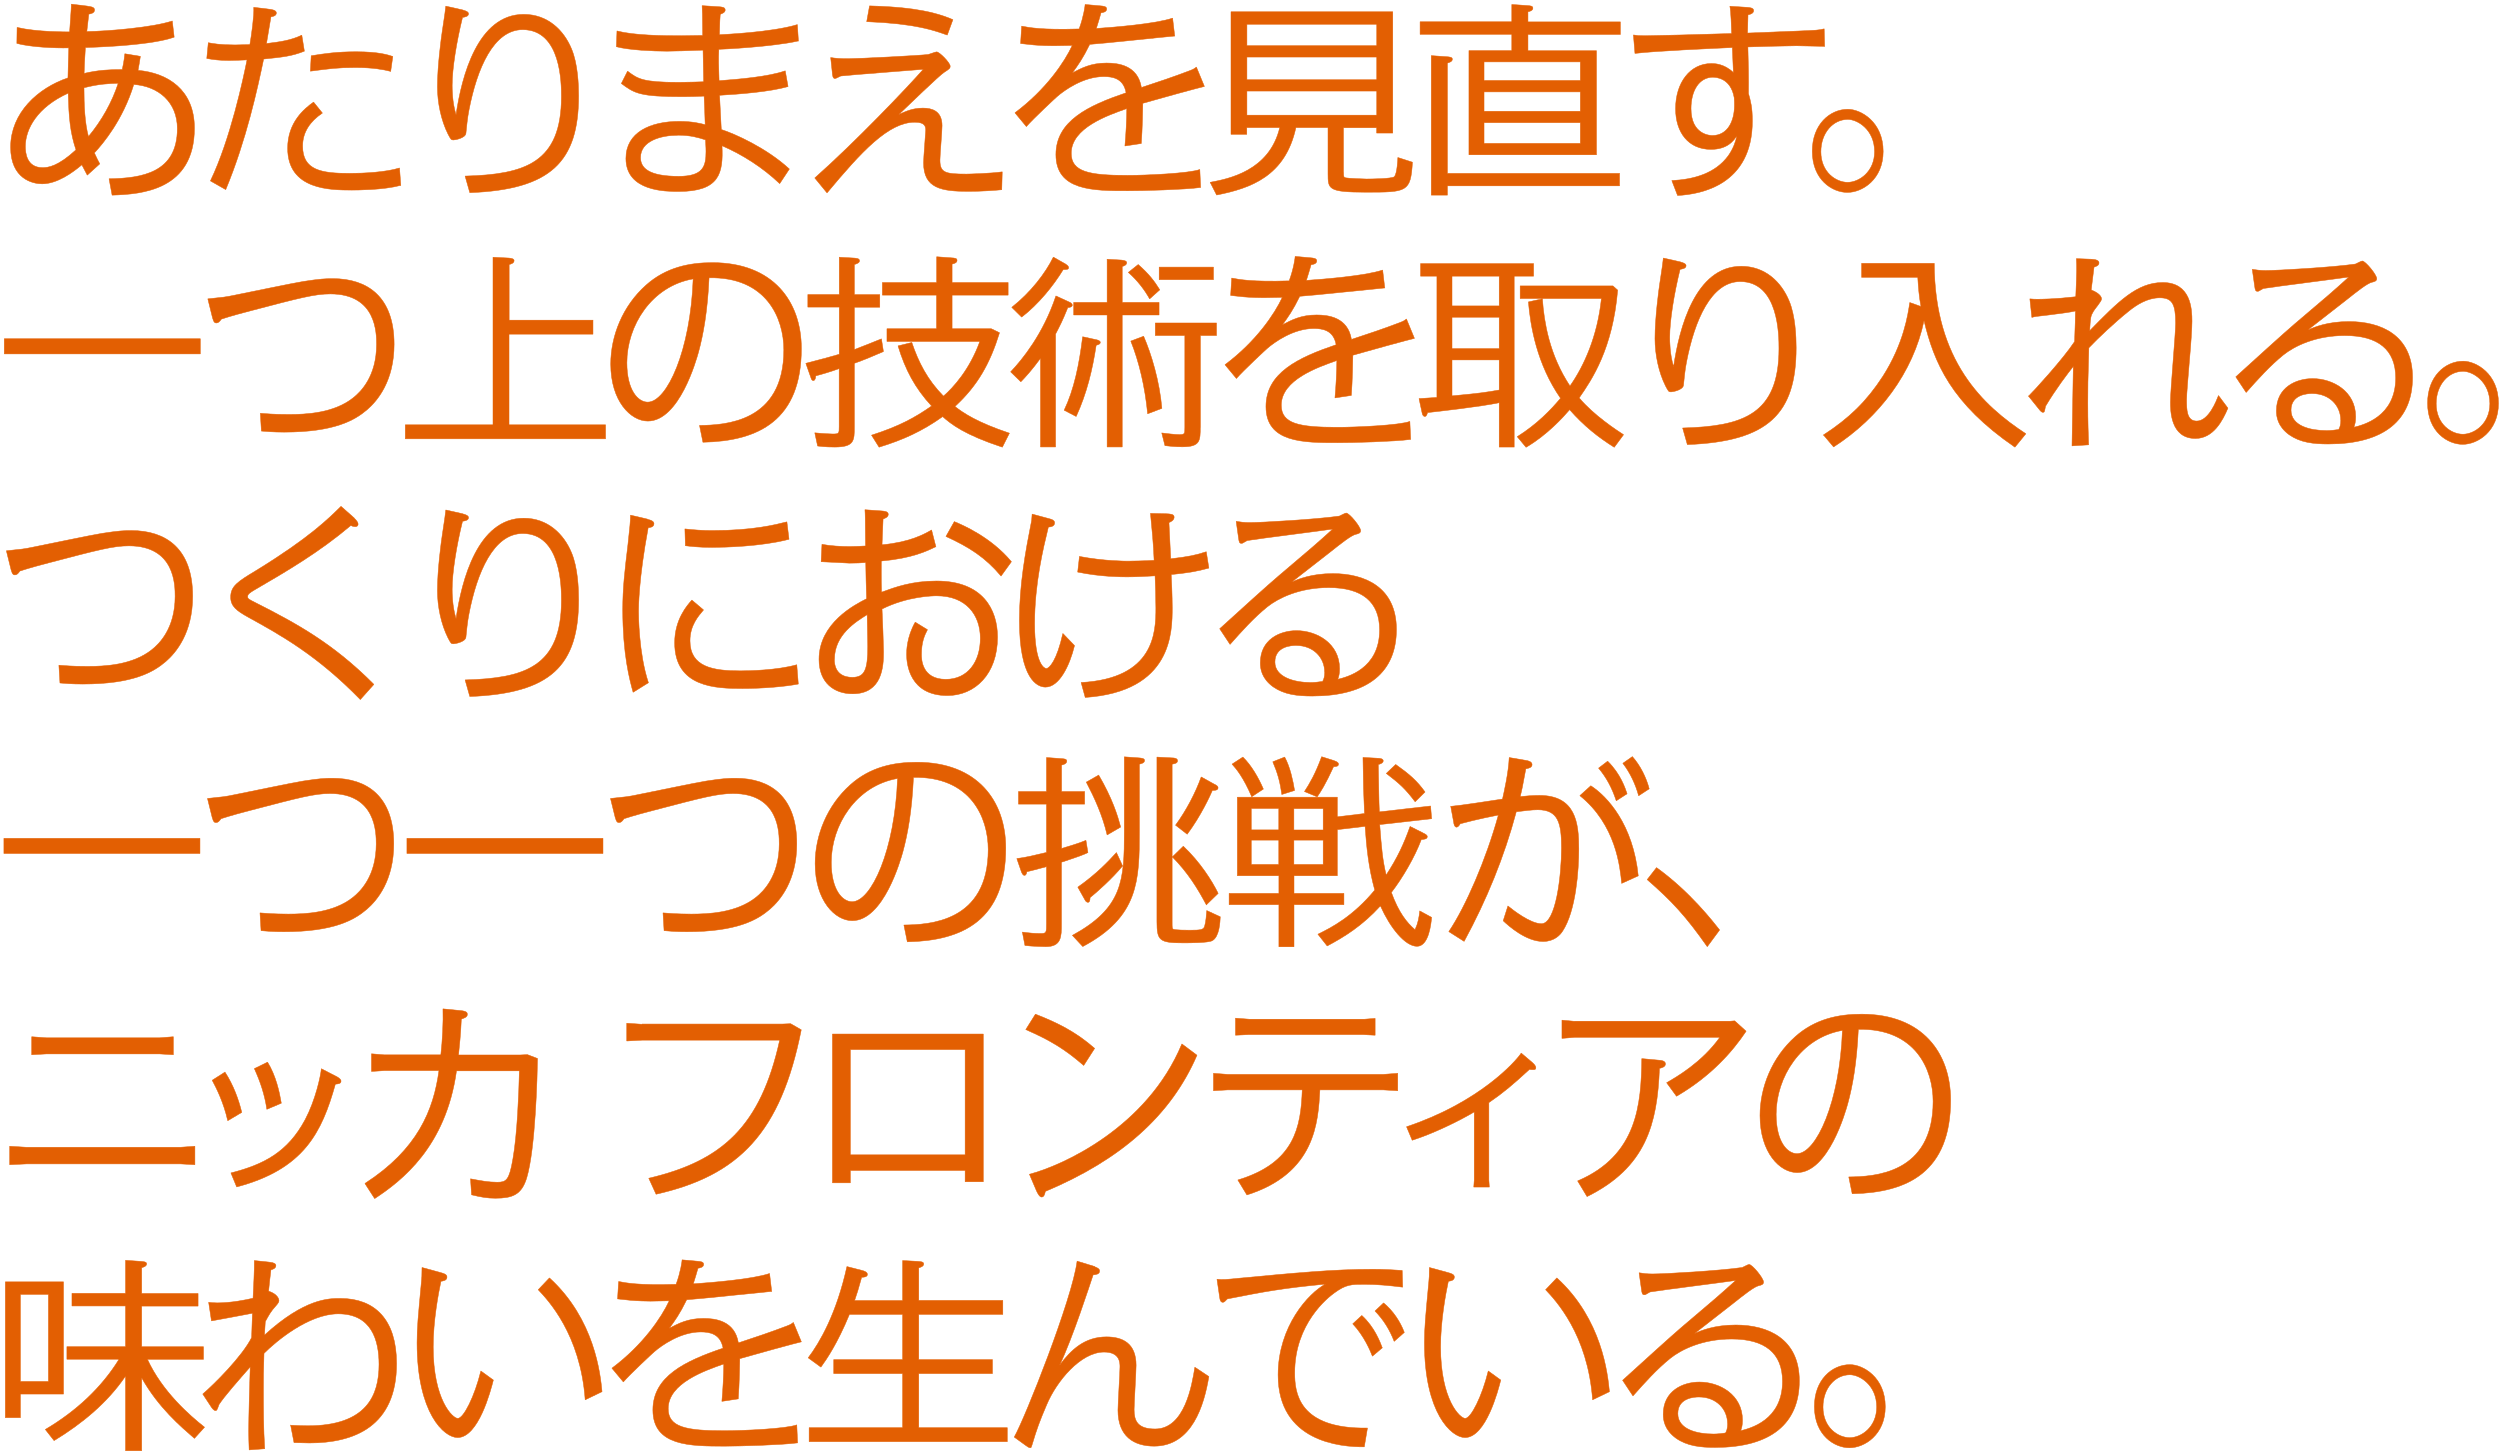 <svg width="318" height="185" viewBox="0 0 318 185" fill="none" xmlns="http://www.w3.org/2000/svg">
<path d="M11.176 0.796C11.431 0.826 12.03 0.87 12.03 1.259C12.03 1.678 11.536 1.753 11.296 1.798C11.221 2.471 11.161 3.055 11.041 4.012C13.587 3.982 19.428 3.503 21.914 2.666L22.154 4.73C21.465 4.969 19.967 5.403 16.313 5.732C14.86 5.867 12.809 5.987 10.862 6.047C10.757 7.932 10.727 8.126 10.697 9.338C12.539 8.904 14.007 8.844 15.549 8.844C15.804 7.707 15.819 7.273 15.879 6.839L17.856 7.169C17.751 7.947 17.661 8.321 17.556 8.949C21.315 9.278 24.73 11.402 24.73 16.294C24.73 24.178 18.05 24.717 14.261 24.821L13.872 22.742C18.035 22.667 22.558 21.994 22.558 16.354C22.558 13.003 20.177 10.968 17.017 10.744C15.624 15.277 13.093 18.284 12 19.451C12.404 20.303 12.404 20.318 12.689 20.842L11.101 22.278C10.772 21.665 10.607 21.351 10.412 20.962C9.259 21.934 7.282 23.385 5.35 23.385C4.197 23.385 1.352 22.787 1.352 18.718C1.352 14.334 4.856 11.193 8.645 9.906C8.675 8.769 8.705 7.154 8.75 6.091C6.968 6.136 3.868 5.987 2.145 5.523L2.175 3.488C4.676 4.087 8.555 4.057 8.855 4.057C8.885 3.488 9.079 1.05 9.079 0.526L11.161 0.781L11.176 0.796ZM3.224 18.613C3.224 19.391 3.358 21.321 5.41 21.321C6.129 21.321 7.357 21.186 9.664 19.062C8.93 16.848 8.765 15.038 8.675 11.851C4.736 13.631 3.224 16.414 3.224 18.628V18.613ZM11.251 17.371C12.943 15.337 14.231 13.048 15.04 10.594C13.887 10.624 12.599 10.669 10.682 11.163C10.682 13.407 10.787 15.696 11.251 17.371Z" fill="#E35F02" stroke="#E35F02" stroke-width="0.06" stroke-linecap="round" stroke-linejoin="round"/>
<path d="M26.497 5.433C27.051 5.537 27.979 5.717 29.896 5.717C30.196 5.717 31.514 5.672 31.783 5.672C31.978 4.565 32.352 1.932 32.277 0.93L34.359 1.184C34.554 1.214 35.153 1.289 35.153 1.648C35.153 2.007 34.719 2.112 34.464 2.141C34.374 2.68 33.97 5.044 33.895 5.537C35.617 5.328 36.965 5.148 38.388 4.475L38.717 6.51C37.07 7.153 36.007 7.258 33.535 7.512C32.772 11.162 31.349 17.79 28.713 24.118L26.766 23.011C29.312 17.73 30.959 9.936 31.424 7.617C31.154 7.647 29.342 7.692 29.147 7.692C27.889 7.692 27.17 7.587 26.302 7.437L26.497 5.433ZM50.968 23.579C48.752 24.177 45.352 24.177 44.753 24.177C42.072 24.177 36.591 24.177 36.591 18.852C36.591 15.561 38.702 13.825 39.886 12.987L41.009 14.379C39.421 15.456 38.493 16.817 38.493 18.582C38.493 21.649 40.844 22.053 44.468 22.053C46.28 22.053 49.126 21.904 50.818 21.365L50.983 23.609L50.968 23.579ZM49.71 9.083C48.782 8.844 47.434 8.589 45.187 8.589C42.941 8.589 41.922 8.739 39.481 9.053L39.586 7.093C41.338 6.809 42.851 6.585 45.307 6.585C48.153 6.585 49.336 6.974 49.965 7.183L49.695 9.083H49.71Z" fill="#E35F02" stroke="#E35F02" stroke-width="0.06" stroke-linecap="round" stroke-linejoin="round"/>
<path d="M58.907 1.289C59.206 1.364 59.595 1.498 59.595 1.753C59.595 2.112 59.101 2.172 58.832 2.216C58.068 5.313 57.514 8.724 57.514 10.863C57.514 11.282 57.514 13.003 58.008 14.603C58.727 9.681 60.779 1.827 66.619 1.827C69.66 1.827 71.711 3.832 72.7 6.226C73.494 8.111 73.599 10.759 73.599 12.195C73.599 20.557 70.094 24.118 59.76 24.507L59.161 22.398C66.784 22.188 71.412 20.722 71.412 12.3C71.412 10.684 71.412 3.772 66.485 3.772C62.785 3.772 60.674 8.709 59.655 13.99C59.461 14.918 59.326 16.354 59.266 16.952C59.206 17.565 57.888 17.805 57.678 17.805C57.379 17.805 57.349 17.73 56.989 17.057C56.106 15.306 55.642 13.033 55.642 11.028C55.642 8.38 56.136 4.745 56.241 4.071C56.6 1.678 56.645 1.394 56.705 0.78L58.892 1.274L58.907 1.289Z" fill="#E35F02" stroke="#E35F02" stroke-width="0.06" stroke-linecap="round" stroke-linejoin="round"/>
<path d="M101.544 5.209C98.249 5.957 91.869 6.271 91.435 6.271C91.375 7.423 91.405 8.455 91.465 10.265C93.876 10.086 97.74 9.771 99.882 9.009L100.241 11.013C97.86 11.686 94.101 11.971 91.525 12.12C91.555 12.808 91.719 15.86 91.749 16.474C93.442 17.012 97.5 18.822 100.406 21.5L99.178 23.355C97.006 21.291 94.415 19.645 91.839 18.538C92.004 22.039 91.54 24.358 86.298 24.358C84.71 24.358 79.618 24.358 79.618 20.154C79.618 16.833 82.719 15.441 86.388 15.441C88.08 15.441 89.054 15.696 89.698 15.86C89.698 15.352 89.593 12.958 89.563 12.225C88.844 12.255 88.005 12.3 86.897 12.3C81.341 12.3 80.712 11.866 79.034 10.624L79.828 9.053C81.116 10.026 81.715 10.475 86.328 10.475C87.451 10.475 89.428 10.4 89.503 10.4C89.503 9.757 89.443 6.944 89.428 6.376C87.256 6.45 85.924 6.51 84.845 6.51C83.093 6.51 80.023 6.376 78.405 5.942L78.48 3.937C80.622 4.506 84.351 4.55 86.672 4.55C87.107 4.55 88.994 4.506 89.383 4.506C89.353 1.693 89.353 1.394 89.308 0.721L91.42 0.855C91.809 0.885 92.244 0.9 92.244 1.274C92.244 1.588 91.839 1.738 91.615 1.813C91.585 2.277 91.54 2.785 91.51 4.416C91.944 4.386 98.144 4.132 101.424 3.129L101.559 5.239L101.544 5.209ZM86.193 17.207C84.081 17.207 81.475 17.925 81.475 20.034C81.475 21.321 82.434 22.428 86.328 22.428C89.443 22.428 89.802 21.171 89.802 19.286C89.802 19.256 89.802 18.613 89.743 17.79C88.859 17.506 87.856 17.192 86.178 17.192L86.193 17.207Z" fill="#E35F02" stroke="#E35F02" stroke-width="0.06" stroke-linecap="round" stroke-linejoin="round"/>
<path d="M127.423 24.133C126.66 24.207 125.012 24.342 123.155 24.342C119.725 24.342 117.479 23.953 117.479 20.707C117.479 20.063 117.749 16.847 117.749 16.608C117.749 16.189 117.749 15.545 116.371 15.545C113.001 15.545 109.571 19.3 105.198 24.536L103.641 22.637C108.793 18.074 115.367 11.177 117.449 8.813C115.772 8.963 108.433 9.502 106.95 9.666C106.816 9.711 106.321 9.995 106.217 9.995C105.917 9.995 105.887 9.532 105.857 9.143L105.662 7.317C106.217 7.422 106.891 7.467 107.879 7.467C109.257 7.467 117.284 7.048 118.078 6.928C118.243 6.899 118.977 6.599 119.141 6.599C119.501 6.599 120.864 7.991 120.864 8.424C120.864 8.679 120.789 8.754 120.07 9.217C119.441 9.636 115.577 13.361 114.319 14.573C115.113 14.214 116.041 13.75 117.389 13.75C118.512 13.75 119.83 14.079 119.83 15.994C119.83 16.682 119.561 19.734 119.561 20.348C119.561 21.963 120.19 22.143 122.93 22.143C123.26 22.143 126.031 22.068 127.483 21.859L127.423 24.117V24.133ZM120.489 4.46C118.812 3.862 116.431 2.994 110.245 2.755L110.605 0.75C114.199 0.855 118.108 1.139 121.208 2.5L120.489 4.46Z" fill="#E35F02" stroke="#E35F02" stroke-width="0.06" stroke-linecap="round" stroke-linejoin="round"/>
<path d="M149.44 4.58C147.717 4.729 140.154 5.552 138.612 5.642C137.728 7.452 137.099 8.32 136.395 9.277C137.578 8.664 138.746 8.02 140.753 8.02C142.236 8.02 144.722 8.305 145.186 11.132C147.238 10.459 149.38 9.741 151.327 8.993C151.821 8.813 151.956 8.709 152.18 8.529L153.199 10.997C152.675 11.102 147.223 12.598 145.366 13.137C145.366 13.556 145.306 16.503 145.171 18.253L143.09 18.567C143.224 17.071 143.314 15.291 143.329 13.81C140.918 14.663 136.26 16.263 136.26 19.495C136.26 21.858 138.507 22.307 143.404 22.307C145.815 22.307 151.327 22.053 152.615 21.559L152.72 23.848C150.548 24.132 145.321 24.267 143.464 24.267C139.046 24.267 134.313 24.267 134.313 19.659C134.313 15.411 138.372 13.451 143.239 11.805C142.91 9.95 141.517 9.741 140.394 9.741C137.818 9.741 135.407 11.461 134.478 12.269C134.313 12.404 131.438 15.082 130.554 16.099L129.102 14.348C133.07 11.386 135.437 7.856 136.395 5.776C134.643 5.821 134.448 5.821 134.014 5.821C133.52 5.821 132.292 5.791 131.498 5.717C130.3 5.582 130.15 5.567 129.82 5.537L129.955 3.323C130.854 3.502 132.501 3.832 137.264 3.682C137.863 2.081 138.028 0.675 138.028 0.57L140.034 0.75C140.304 0.78 140.768 0.795 140.768 1.139C140.768 1.528 140.274 1.603 140.049 1.632C139.855 2.306 139.72 2.784 139.45 3.622C141.592 3.473 146.954 3.054 149.155 2.306L149.425 4.595L149.44 4.58Z" fill="#E35F02" stroke="#E35F02" stroke-width="0.06" stroke-linecap="round" stroke-linejoin="round"/>
<path d="M170.901 21.933C170.901 22.442 170.901 22.547 171.171 22.622C171.5 22.696 173.582 22.771 173.806 22.771C174.406 22.771 177.041 22.741 177.341 22.487C177.73 22.158 177.805 20.123 177.805 20.034L179.662 20.632C179.438 24.447 178.973 24.447 173.747 24.447C168.924 24.447 168.924 24.058 168.924 22.083V16.234H164.836C163.488 22.442 159.055 23.953 154.756 24.806L153.933 23.19C156.254 22.756 161.466 21.754 162.784 16.234H158.59V17.086H156.583V1.498H177.161V16.922H175.109V16.249H170.886V21.933H170.901ZM175.124 3.084H158.605V5.807H175.124V3.084ZM175.124 7.258H158.605V10.145H175.124V7.258ZM175.124 11.581H158.605V14.648H175.124V11.581Z" fill="#E35F02" stroke="#E35F02" stroke-width="0.06" stroke-linecap="round" stroke-linejoin="round"/>
<path d="M192.302 0.57L194.249 0.705C194.654 0.735 194.983 0.75 194.983 1.034C194.983 1.348 194.549 1.468 194.354 1.498V2.784H206.111V4.385H194.354V6.45H203.071V19.689H186.851V6.435H192.302V4.37H180.636V2.769H192.302V0.57ZM206.006 22.038V23.639H184.11V24.82H182.059V7.078L184.005 7.213C184.365 7.242 184.739 7.257 184.739 7.527C184.739 7.841 184.35 7.946 184.11 8.02V22.053H206.006V22.038ZM201.019 7.871H188.768V10.235H201.019V7.871ZM201.019 11.686H188.768V14.154H201.019V11.686ZM201.019 15.605H188.768V18.238H201.019V15.605Z" fill="#E35F02" stroke="#E35F02" stroke-width="0.06" stroke-linecap="round" stroke-linejoin="round"/>
<path d="M232.109 5.896C231.555 5.896 229.009 5.821 228.515 5.821C227.257 5.821 223.752 5.926 222.33 5.971C222.39 7.647 222.434 10.25 222.405 11.895C222.674 12.868 222.899 13.616 222.899 15.396C222.899 23.504 216.384 24.716 213.389 24.866L212.655 22.966C215.455 22.831 218.211 22.068 219.859 19.779C220.458 18.926 220.817 17.954 220.922 17.281C220.517 17.894 219.739 19.001 217.627 19.001C214.781 19.001 213.134 16.862 213.134 13.825C213.134 10.504 214.991 8.08 217.687 8.08C218.016 8.08 219.304 8.08 220.488 9.232C220.458 8.724 220.383 6.51 220.353 6.046C217.447 6.181 210.573 6.48 207.967 6.794L207.772 4.445C208.207 4.52 208.461 4.55 209.255 4.55C210.049 4.55 217.208 4.37 220.263 4.266C220.233 3.488 220.188 1.438 220.038 0.795L222.21 0.93C222.599 0.959 223.064 1.004 223.064 1.348C223.064 1.707 222.599 1.842 222.345 1.887C222.345 2.141 222.285 3.817 222.285 4.206C223.303 4.161 227.736 3.981 228.665 3.951C231.076 3.847 231.346 3.847 232.034 3.667L232.094 5.911L232.109 5.896ZM217.942 9.816C216.054 9.816 215.096 11.626 215.096 13.81C215.096 17.131 217.507 17.236 217.807 17.236C219.754 17.236 220.622 15.411 220.622 13.406C220.622 13.122 220.622 12.808 220.592 12.434C220.158 9.861 218.181 9.831 217.942 9.831V9.816Z" fill="#E35F02" stroke="#E35F02" stroke-width="0.06" stroke-linecap="round" stroke-linejoin="round"/>
<path d="M239.538 19.256C239.538 22.831 236.873 24.477 234.985 24.477C233.098 24.477 230.522 22.906 230.522 19.226C230.522 15.86 232.739 13.9 235.045 13.9C236.693 13.9 239.538 15.501 239.538 19.256ZM231.616 19.301C231.616 21.934 233.563 23.191 235.015 23.191C236.468 23.191 238.445 21.859 238.445 19.301C238.445 16.444 236.229 15.187 235.045 15.187C233.158 15.187 231.616 16.907 231.616 19.301Z" fill="#E35F02" stroke="#E35F02" stroke-width="0.06" stroke-linecap="round" stroke-linejoin="round"/>
<path d="M25.479 43.087V45.017H0.543V43.087H25.479Z" fill="#E35F02" stroke="#E35F02" stroke-width="0.06" stroke-linecap="round" stroke-linejoin="round"/>
<path d="M33.131 52.572C33.76 52.617 34.748 52.721 36.725 52.721C38.912 52.721 42.446 52.572 44.918 50.612C45.876 49.864 47.898 47.889 47.898 43.82C47.898 42.399 47.898 37.387 42.027 37.387C40.035 37.387 38.163 37.881 31.783 39.556C31.184 39.706 29.342 40.2 28.159 40.589C27.934 40.903 27.769 41.082 27.53 41.082C27.365 41.082 27.2 41.052 27.036 40.439L26.436 38.016C28.458 37.806 28.608 37.806 29.971 37.522C31.648 37.193 37.339 35.996 38.597 35.801C40.709 35.472 41.443 35.442 42.327 35.442C46.76 35.442 50.129 37.761 50.129 43.79C50.129 48.458 48.018 50.971 46.7 52.108C45.112 53.469 42.506 54.965 36.156 54.965C34.733 54.965 33.91 54.89 33.251 54.831L33.116 52.587L33.131 52.572Z" fill="#E35F02" stroke="#E35F02" stroke-width="0.06" stroke-linecap="round" stroke-linejoin="round"/>
<path d="M75.425 40.723V42.504H64.747V54.038H77.028V55.818H51.553V54.038H62.71V32.72L64.732 32.824C65.091 32.854 65.391 32.929 65.391 33.154C65.391 33.483 64.987 33.587 64.762 33.647V40.723H75.44H75.425Z" fill="#E35F02" stroke="#E35F02" stroke-width="0.06" stroke-linecap="round" stroke-linejoin="round"/>
<path d="M88.994 54.113C92.139 54.068 99.702 53.784 99.702 44.508C99.702 40.469 97.486 35.188 90.192 35.338C89.997 39.632 89.458 42.549 88.844 44.808C88.575 45.765 86.403 53.559 82.404 53.559C80.233 53.559 77.686 51.031 77.686 46.304C77.686 42.743 79.199 38.913 82.18 36.266C84.695 34.022 87.661 33.408 90.611 33.408C98.369 33.408 101.934 38.375 101.934 44.329C101.934 53.44 96.512 56.117 89.413 56.252L88.979 54.113H88.994ZM79.738 46.124C79.738 49.7 81.191 51.151 82.389 51.151C84.83 51.151 87.841 44.613 88.17 35.473C82.853 36.4 79.738 41.442 79.738 46.139V46.124Z" fill="#E35F02" stroke="#E35F02" stroke-width="0.06" stroke-linecap="round" stroke-linejoin="round"/>
<path d="M106.756 32.72L108.643 32.825C108.913 32.855 109.302 32.855 109.332 33.154C109.332 33.438 109.003 33.543 108.673 33.648V37.477H111.908V39.078H108.673V44.464C109.797 44.03 110.98 43.581 112.118 43.102L112.372 44.718C111.144 45.257 109.901 45.78 108.673 46.214V54.292C108.673 56.043 108.673 56.865 106.172 56.865C105.918 56.865 104.914 56.865 104.001 56.731L103.641 55.055C104.63 55.16 105.858 55.205 105.918 55.205C106.741 55.205 106.741 55.13 106.741 54.277V46.887C105.363 47.381 104.6 47.575 103.761 47.815C103.761 48.144 103.626 48.413 103.461 48.413C103.297 48.413 103.207 48.263 103.132 47.994L102.503 46.214C104.719 45.645 105.843 45.331 106.756 45.062V39.063H102.758V37.462H106.756V32.705V32.72ZM119.142 37.537H112.238V35.936H119.142V32.66L120.999 32.795C121.463 32.825 121.733 32.84 121.733 33.124C121.733 33.438 121.328 33.543 121.104 33.588V35.936H128.233V37.537H121.104V41.816H126.091L127.139 42.324C125.926 46.244 124.339 49.071 121.463 51.704C122.527 52.527 124.234 53.709 128.397 55.1L127.499 56.88C122.646 55.28 120.984 53.948 119.906 52.991C117.3 54.846 114.859 55.953 111.818 56.88L110.86 55.355C114.319 54.247 116.371 53.14 118.498 51.644C116.386 49.355 115.158 47.037 114.23 44L115.982 43.566C116.835 46.094 117.974 48.323 120.01 50.388C121.239 49.311 123.32 47.067 124.638 43.431H112.822V41.816H119.127V37.537H119.142Z" fill="#E35F02" stroke="#E35F02" stroke-width="0.06" stroke-linecap="round" stroke-linejoin="round"/>
<path d="M128.562 47.291C130.014 45.765 132.695 42.504 134.313 37.642L136.005 38.42C136.2 38.495 136.394 38.629 136.394 38.809C136.394 39.063 136.005 39.123 135.825 39.123C135.106 40.903 134.837 41.382 134.268 42.489V56.85H132.351V45.571C131.197 47.142 130.434 47.964 129.85 48.563L128.562 47.306V47.291ZM135.571 33.618C135.705 33.692 135.93 33.857 135.93 34.036C135.93 34.291 135.66 34.291 135.241 34.291C133.983 36.355 132.066 38.719 129.954 40.335L128.696 39.093C131.108 37.193 132.995 34.74 133.983 32.705L135.571 33.603V33.618ZM139.494 43.222C139.599 43.252 139.959 43.327 139.959 43.551C139.959 43.805 139.569 43.88 139.434 43.91C138.97 46.977 138.251 50.014 136.888 52.976L135.361 52.183C136.619 49.55 137.278 46.408 137.712 42.833L139.494 43.222ZM140.812 32.974L142.624 33.079C142.954 33.109 143.313 33.184 143.313 33.408C143.313 33.737 142.909 33.842 142.744 33.902V38.465H147.432V40.065H142.744V56.85H140.827V40.065H136.574V38.465H140.827V32.974H140.812ZM146.234 38.016C145.635 36.939 144.721 35.697 143.523 34.65L144.781 33.648C146.159 34.859 146.833 35.757 147.522 36.864L146.234 38.016ZM145.47 42.773C146.458 45.062 147.492 48.488 147.791 51.944L145.979 52.632C145.65 49.206 144.886 45.99 143.838 43.386L145.455 42.773H145.47ZM152.674 54.337C152.674 56.058 152.674 56.836 150.397 56.836C149.544 56.836 148.75 56.761 148.181 56.686L147.776 55.07C148.405 55.145 149.394 55.28 150.023 55.28C150.712 55.28 150.712 55.175 150.712 54.352V42.683H146.953V41.083H154.74V42.683H152.689V54.352L152.674 54.337ZM154.351 33.977V35.577H147.447V33.977H154.351Z" fill="#E35F02" stroke="#E35F02" stroke-width="0.06" stroke-linecap="round" stroke-linejoin="round"/>
<path d="M176.157 36.624C174.435 36.774 166.872 37.597 165.329 37.687C164.446 39.497 163.817 40.364 163.113 41.322C164.296 40.709 165.464 40.065 167.471 40.065C168.954 40.065 171.44 40.35 171.904 43.177C173.956 42.504 176.098 41.786 178.045 41.038C178.539 40.858 178.674 40.754 178.898 40.574L179.917 43.042C179.392 43.147 173.941 44.643 172.084 45.182C172.084 45.6 172.024 48.548 171.889 50.298L169.807 50.612C169.942 49.116 170.032 47.336 170.047 45.855C167.636 46.708 162.978 48.308 162.978 51.54C162.978 53.903 165.225 54.352 170.122 54.352C172.533 54.352 178.045 54.098 179.332 53.604L179.437 55.893C177.266 56.177 172.039 56.312 170.182 56.312C165.764 56.312 161.031 56.312 161.031 51.704C161.031 47.456 165.09 45.496 169.957 43.85C169.628 41.995 168.235 41.786 167.112 41.786C164.536 41.786 162.124 43.506 161.196 44.314C161.031 44.449 158.156 47.126 157.272 48.144L155.819 46.393C159.788 43.431 162.154 39.901 163.113 37.821C161.361 37.866 161.166 37.866 160.732 37.866C160.237 37.866 159.009 37.836 158.216 37.761C157.017 37.627 156.868 37.612 156.538 37.582L156.673 35.368C157.572 35.547 159.219 35.877 163.982 35.727C164.581 34.126 164.745 32.72 164.745 32.615L166.752 32.795C167.022 32.825 167.486 32.84 167.486 33.184C167.486 33.573 166.992 33.648 166.767 33.677C166.572 34.351 166.438 34.829 166.168 35.667C168.31 35.517 173.671 35.099 175.873 34.351L176.142 36.639L176.157 36.624Z" fill="#E35F02" stroke="#E35F02" stroke-width="0.06" stroke-linecap="round" stroke-linejoin="round"/>
<path d="M192.617 56.865H190.7V51.225C188.289 51.734 182.942 52.332 181.579 52.482C181.549 52.631 181.444 52.975 181.25 52.975C181.01 52.975 180.92 52.691 180.89 52.512L180.501 50.701C181.954 50.627 182.343 50.567 182.777 50.552V35.128H180.696V33.527H195.073V35.128H192.602V56.865H192.617ZM184.694 35.128V38.913H190.7V35.128H184.694ZM184.694 40.349V44.343H190.7V40.349H184.694ZM184.694 45.78V50.357C188.229 50.028 189.112 49.894 190.7 49.609V45.78H184.694ZM196.196 38.03C196.391 40.962 197.095 45.181 199.701 49.101C201.483 46.572 203.205 42.773 203.7 37.971H193.366V36.37H205.167L205.766 36.908C205.137 44.328 202.531 48.233 200.869 50.612C202.726 52.826 205.617 54.711 206.515 55.294L205.332 56.895C203.28 55.608 201.468 54.172 199.656 52.108C198.892 53.005 196.81 55.324 194.115 56.895L192.991 55.548C195.537 53.948 197.32 52.078 198.503 50.657C195.492 46.333 194.669 41.471 194.414 38.404L196.166 38.015L196.196 38.03Z" fill="#E35F02" stroke="#E35F02" stroke-width="0.06" stroke-linecap="round" stroke-linejoin="round"/>
<path d="M213.779 33.333C214.078 33.408 214.467 33.542 214.467 33.797C214.467 34.156 213.973 34.215 213.704 34.26C212.94 37.357 212.386 40.768 212.386 42.907C212.386 43.326 212.386 45.047 212.88 46.647C213.599 41.725 215.651 33.871 221.491 33.871C224.532 33.871 226.583 35.876 227.572 38.27C228.366 40.155 228.471 42.803 228.471 44.239C228.471 52.601 224.966 56.162 214.632 56.551L214.033 54.441C221.656 54.232 226.284 52.766 226.284 44.343C226.284 42.728 226.284 35.816 221.357 35.816C217.657 35.816 215.546 40.753 214.527 46.034C214.333 46.961 214.198 48.398 214.138 48.996C214.078 49.609 212.76 49.849 212.55 49.849C212.251 49.849 212.221 49.774 211.862 49.101C210.978 47.35 210.514 45.077 210.514 43.072C210.514 40.424 211.008 36.789 211.113 36.115C211.472 33.722 211.517 33.438 211.577 32.824L213.764 33.318L213.779 33.333Z" fill="#E35F02" stroke="#E35F02" stroke-width="0.06" stroke-linecap="round" stroke-linejoin="round"/>
<path d="M231.9 55.355C235.21 53.215 237.457 51.031 239.523 47.83C242.159 43.686 242.698 40.006 242.923 38.48L244.346 38.988C244.106 37.702 244.016 36.565 243.942 35.278H236.798V33.498H246.038C246.068 45.93 252.283 51.63 257.69 55.175L256.297 56.88C248.165 51.3 246.023 46.124 244.735 40.784C243.342 47.381 239.059 53.096 233.233 56.851L231.945 55.325L231.9 55.355Z" fill="#E35F02" stroke="#E35F02" stroke-width="0.06" stroke-linecap="round" stroke-linejoin="round"/>
<path d="M258.019 50.403C258.648 49.804 262.452 45.645 263.89 43.446C263.98 40.978 263.98 40.694 263.995 39.557C263.425 39.691 262.677 39.811 260.595 40.065C258.947 40.245 258.753 40.275 258.453 40.379L258.199 38.016C258.633 38.061 258.858 38.061 259.157 38.061C259.487 38.061 261.329 38.061 264.039 37.746C264.174 34.38 264.174 33.992 264.114 32.899L266.061 32.974C266.66 33.004 266.99 33.154 266.99 33.438C266.99 33.797 266.585 33.902 266.361 33.977C266.166 35.517 266.121 35.966 266.001 36.879C267.289 37.387 267.319 37.941 267.319 38.031C267.319 38.315 266.421 39.347 266.301 39.572C265.912 40.215 265.911 40.349 265.807 42.07C269.446 38.36 271.827 35.936 275.092 35.936C278.686 35.936 278.821 39.302 278.821 40.858C278.821 41.636 278.686 43.775 278.492 45.9C278.327 48.009 278.132 50.118 278.132 50.837C278.132 52.078 278.132 53.559 279.42 53.559C280.933 53.559 281.906 51.031 282.191 50.313L283.389 51.914C282.73 53.484 281.547 55.773 279.256 55.773C276.081 55.773 276.081 52.213 276.081 51.136C276.081 50.343 276.245 48.174 276.41 46.064C276.575 43.925 276.74 41.816 276.74 41.097C276.74 38.629 276.275 37.881 274.718 37.881C273.16 37.881 271.752 38.779 270.749 39.602C268.967 41.023 266.855 43.027 265.702 44.239C265.567 48.922 265.567 48.981 265.567 51.196C265.567 53.769 265.627 55.265 265.672 56.581L263.56 56.716C263.59 54.816 263.695 48.039 263.725 46.603C263.066 47.426 261.508 49.46 260.19 51.674C260.056 52.362 260.056 52.452 259.861 52.452C259.726 52.452 259.591 52.347 259.292 51.959L258.004 50.358L258.019 50.403Z" fill="#E35F02" stroke="#E35F02" stroke-width="0.06" stroke-linecap="round" stroke-linejoin="round"/>
<path d="M284.393 47.934C286.909 45.645 290.608 42.294 291.851 41.232C296.269 37.492 296.733 37.088 298.785 35.233C297.093 35.487 289.41 36.445 287.882 36.699C287.328 37.013 287.283 37.058 287.193 37.058C286.894 37.058 286.864 36.908 286.789 36.37L286.489 34.26C286.954 34.335 287.508 34.41 288.182 34.41C289.799 34.41 296.838 33.991 299.609 33.587C299.744 33.542 300.343 33.198 300.477 33.198C300.882 33.198 302.319 34.949 302.319 35.442C302.319 35.756 302.02 35.831 301.69 35.906C301.121 36.041 299.848 37.043 298.456 38.15C298.426 38.18 293.708 41.86 293.543 41.98C294.367 41.621 296.044 40.903 298.785 40.903C302.844 40.903 306.872 42.623 306.872 48.009C306.872 53.394 303.308 56.476 296.164 56.476C294.277 56.476 292.6 56.297 291.177 55.294C289.724 54.232 289.559 53.005 289.559 52.257C289.559 49.265 292.076 48.158 294.157 48.158C296.733 48.158 299.639 49.774 299.639 53.005C299.639 53.693 299.534 53.978 299.414 54.352C300.537 54.067 304.731 53.065 304.731 48.069C304.731 44.463 302.484 42.683 298.261 42.683C294.532 42.683 291.851 44.029 290.458 45.136C288.736 46.528 287.193 48.248 285.711 49.923L284.393 47.934ZM297.737 53.424C297.737 51.644 296.359 50.058 294.097 50.058C293.528 50.058 291.417 50.163 291.417 52.167C291.417 54.172 293.828 54.771 295.969 54.771C296.494 54.771 297.063 54.696 297.482 54.636C297.617 54.382 297.752 54.097 297.752 53.424H297.737Z" fill="#E35F02" stroke="#E35F02" stroke-width="0.06" stroke-linecap="round" stroke-linejoin="round"/>
<path d="M317.805 51.3C317.805 54.876 315.139 56.521 313.252 56.521C311.365 56.521 308.789 54.95 308.789 51.27C308.789 47.904 311.006 45.944 313.312 45.944C314.959 45.944 317.805 47.545 317.805 51.3ZM309.882 51.345C309.882 53.978 311.829 55.234 313.282 55.234C314.735 55.234 316.712 53.903 316.712 51.345C316.712 48.487 314.495 47.231 313.312 47.231C311.425 47.231 309.882 48.951 309.882 51.345Z" fill="#E35F02" stroke="#E35F02" stroke-width="0.06" stroke-linecap="round" stroke-linejoin="round"/>
<path d="M7.507 84.617C8.136 84.661 9.124 84.766 11.101 84.766C13.288 84.766 16.822 84.617 19.294 82.657C20.252 81.909 22.274 79.934 22.274 75.865C22.274 74.444 22.274 69.432 16.403 69.432C14.411 69.432 12.539 69.926 6.159 71.601C5.56 71.751 3.718 72.245 2.535 72.633C2.31 72.948 2.145 73.127 1.906 73.127C1.741 73.127 1.576 73.097 1.412 72.484L0.812 70.06C2.834 69.851 2.984 69.851 4.347 69.567C6.024 69.238 11.715 68.041 12.973 67.846C15.085 67.517 15.819 67.487 16.703 67.487C21.136 67.487 24.505 69.806 24.505 75.835C24.505 80.502 22.394 83.016 21.076 84.153C19.488 85.514 16.882 87.01 10.532 87.01C9.11 87.01 8.286 86.935 7.627 86.876L7.492 84.632L7.507 84.617Z" fill="#E35F02" stroke="#E35F02" stroke-width="0.06" stroke-linecap="round" stroke-linejoin="round"/>
<path d="M45.053 65.916C45.053 65.916 45.547 66.335 45.547 66.664C45.547 66.919 45.353 66.993 45.188 66.993C44.993 66.993 44.828 66.948 44.619 66.844C40.59 70.24 36.591 72.588 32.263 75.102C31.859 75.356 31.499 75.565 31.499 75.88C31.499 76.164 31.604 76.209 32.518 76.672C37.745 79.32 42.387 81.849 47.554 87.055L45.832 88.985C40.35 83.345 35.633 80.742 31.559 78.498C30.166 77.72 29.343 77.151 29.343 75.969C29.343 74.548 30.241 73.98 32.578 72.573C39.377 68.4 41.833 65.931 43.376 64.405L45.068 65.901L45.053 65.916Z" fill="#E35F02" stroke="#E35F02" stroke-width="0.06" stroke-linecap="round" stroke-linejoin="round"/>
<path d="M58.907 65.378C59.206 65.453 59.595 65.587 59.595 65.841C59.595 66.201 59.101 66.26 58.832 66.305C58.068 69.402 57.514 72.813 57.514 74.952C57.514 75.371 57.514 77.091 58.008 78.692C58.727 73.77 60.779 65.916 66.619 65.916C69.66 65.916 71.711 67.921 72.7 70.315C73.494 72.2 73.599 74.847 73.599 76.284C73.599 84.646 70.094 88.207 59.76 88.596L59.161 86.486C66.784 86.277 71.412 84.811 71.412 76.388C71.412 74.773 71.412 67.861 66.485 67.861C62.785 67.861 60.674 72.798 59.655 78.079C59.461 79.006 59.326 80.442 59.266 81.041C59.206 81.654 57.888 81.894 57.678 81.894C57.379 81.894 57.349 81.819 56.989 81.146C56.106 79.395 55.642 77.121 55.642 75.117C55.642 72.469 56.136 68.834 56.241 68.16C56.6 65.767 56.645 65.483 56.705 64.869L58.892 65.363L58.907 65.378Z" fill="#E35F02" stroke="#E35F02" stroke-width="0.06" stroke-linecap="round" stroke-linejoin="round"/>
<path d="M82.359 66.051C83.018 66.201 83.183 66.41 83.183 66.619C83.183 67.053 82.659 67.113 82.449 67.128C81.221 73.695 81.221 77.331 81.221 77.735C81.221 78.124 81.221 83.061 82.479 86.845L80.532 88.057C80.097 86.486 79.214 83.27 79.214 77.525C79.214 74.847 79.454 72.738 79.873 69.282C80.142 66.814 80.172 66.53 80.202 65.527L82.374 66.036L82.359 66.051ZM101.544 87.01C99.852 87.339 97.051 87.578 94.445 87.578C91.045 87.578 85.819 87.444 85.819 81.759C85.819 78.767 87.436 76.972 88.005 76.329L89.488 77.585C88.829 78.363 87.766 79.545 87.766 81.505C87.766 84.856 90.701 85.334 94.175 85.334C95.269 85.334 98.863 85.26 101.349 84.556L101.544 87.01ZM100.361 68.594C96.856 69.522 92.079 69.626 90.581 69.626C88.739 69.626 87.87 69.492 87.181 69.417L87.121 67.278C88.275 67.412 89.428 67.487 90.581 67.487C95.793 67.487 98.668 66.739 100.091 66.38L100.361 68.594Z" fill="#E35F02" stroke="#E35F02" stroke-width="0.06" stroke-linecap="round" stroke-linejoin="round"/>
<path d="M119.006 69.551C117.913 70.09 116.026 71.017 112.102 71.361C112.102 71.616 112.072 73.65 112.132 75.326C113.884 74.683 115.996 73.905 119.126 73.905C125.012 73.905 126.884 77.54 126.884 81.041C126.884 85.783 123.979 88.476 120.504 88.476C115.712 88.476 115.322 84.481 115.322 83.255C115.322 82.821 115.322 81.07 116.416 79.141L117.973 80.098C117.614 80.786 117.209 81.639 117.209 83.24C117.209 83.778 117.209 86.411 120.309 86.411C123.11 86.411 124.698 84.167 124.698 81.19C124.698 78.213 122.885 75.79 119.156 75.79C118.662 75.79 115.457 75.835 112.192 77.465C112.252 78.467 112.387 82.312 112.387 82.925C112.387 84.781 112.222 88.251 108.448 88.251C106.142 88.251 104.18 86.89 104.18 83.868C104.18 79.26 108.733 76.912 110.23 76.164C110.2 75.445 110.125 72.229 110.125 71.556C109.526 71.601 108.912 71.631 108.044 71.631C107.939 71.631 104.779 71.451 104.449 71.451L104.554 69.237C105.602 69.447 107.025 69.521 108.089 69.521C108.523 69.521 109.676 69.477 110.095 69.447C110.065 65.841 110.065 65.422 110.021 64.839L112.132 64.989C112.432 65.018 112.986 65.033 112.986 65.422C112.986 65.811 112.522 65.931 112.327 66.021C112.267 67.173 112.192 69.013 112.192 69.297C115.816 68.968 117.644 67.906 118.497 67.412L119.051 69.581L119.006 69.551ZM106.127 83.838C106.127 85.693 107.34 86.157 108.403 86.157C109.991 86.157 110.38 85.199 110.38 82.222C110.38 81.579 110.305 78.767 110.305 78.183C108.852 79.081 106.142 80.756 106.142 83.853L106.127 83.838ZM127.333 73.276C125.356 70.913 123.305 69.596 120.324 68.235L121.388 66.35C122.451 66.784 126.075 68.34 128.651 71.451L127.333 73.276Z" fill="#E35F02" stroke="#E35F02" stroke-width="0.06" stroke-linecap="round" stroke-linejoin="round"/>
<path d="M133.489 65.991C133.714 66.036 134.148 66.17 134.148 66.499C134.148 66.963 133.624 67.038 133.354 67.038C132.695 69.716 131.602 74.249 131.602 79.32C131.602 84.646 132.92 85.035 133.085 85.035C133.474 85.035 134.432 84.033 135.196 80.577L136.679 82.118C136.05 84.691 134.732 87.399 132.98 87.399C131.931 87.399 129.67 86.366 129.67 78.901C129.67 74.473 130.404 70.329 131.227 66.185L131.287 65.392L133.504 65.991H133.489ZM137.293 70.778C140.438 71.376 143.134 71.376 143.463 71.376C143.733 71.376 145.815 71.347 146.803 71.272C146.728 69.282 146.533 67.278 146.339 65.303L148.286 65.348C148.855 65.377 149.349 65.377 149.349 65.781C149.349 66.185 148.915 66.38 148.69 66.47C148.795 68.788 148.825 69.402 148.915 71.077C151.131 70.823 152.15 70.614 153.438 70.18L153.767 72.259C152.24 72.693 150.862 72.902 148.975 73.082C149.005 73.261 149.109 75.939 149.109 77.286C149.109 80.397 149.109 87.967 138.042 88.715L137.518 86.815C146.863 86.307 147.028 80.427 147.028 77.346C147.028 76.209 146.968 74.234 146.923 73.246C146.024 73.291 144.706 73.381 143.388 73.381C142.67 73.381 140.049 73.381 137.083 72.768L137.308 70.778H137.293Z" fill="#E35F02" stroke="#E35F02" stroke-width="0.06" stroke-linecap="round" stroke-linejoin="round"/>
<path d="M155.146 79.978C157.662 77.69 161.361 74.338 162.604 73.291C167.022 69.551 167.486 69.147 169.538 67.292C167.846 67.547 160.163 68.504 158.635 68.758C158.081 69.073 158.036 69.118 157.946 69.118C157.647 69.118 157.617 68.968 157.542 68.429L157.242 66.32C157.706 66.395 158.261 66.47 158.935 66.47C160.552 66.47 167.591 66.051 170.362 65.647C170.496 65.602 171.096 65.258 171.23 65.258C171.635 65.258 173.072 67.008 173.072 67.502C173.072 67.816 172.773 67.891 172.443 67.966C171.874 68.1 170.601 69.103 169.208 70.21C169.179 70.24 164.461 73.92 164.296 74.039C165.12 73.68 166.797 72.962 169.538 72.962C173.597 72.962 177.625 74.683 177.625 80.068C177.625 85.454 174.061 88.536 166.917 88.536C165.03 88.536 163.353 88.356 161.93 87.354C160.477 86.292 160.312 85.065 160.312 84.317C160.312 81.325 162.828 80.218 164.91 80.218C167.486 80.218 170.392 81.834 170.392 85.065C170.392 85.753 170.287 86.037 170.167 86.411C171.29 86.127 175.484 85.125 175.484 80.128C175.484 76.523 173.237 74.743 169.014 74.743C165.285 74.743 162.604 76.074 161.211 77.181C159.489 78.572 157.946 80.293 156.463 81.968L155.146 79.978ZM168.49 85.469C168.49 83.689 167.112 82.103 164.85 82.103C164.281 82.103 162.169 82.207 162.169 84.212C162.169 86.112 164.581 86.815 166.722 86.815C167.247 86.815 167.816 86.74 168.235 86.68C168.37 86.426 168.505 86.142 168.505 85.469H168.49Z" fill="#E35F02" stroke="#E35F02" stroke-width="0.06" stroke-linecap="round" stroke-linejoin="round"/>
<path d="M25.434 106.636V108.566H0.498V106.636H25.434Z" fill="#E35F02" stroke="#E35F02" stroke-width="0.06" stroke-linecap="round" stroke-linejoin="round"/>
<path d="M33.087 116.121C33.716 116.166 34.705 116.271 36.681 116.271C38.868 116.271 42.403 116.121 44.874 114.162C45.832 113.414 47.854 111.439 47.854 107.37C47.854 105.949 47.854 100.937 41.983 100.937C39.991 100.937 38.119 101.431 31.739 103.106C31.14 103.256 29.298 103.749 28.115 104.138C27.89 104.453 27.726 104.632 27.486 104.632C27.321 104.632 27.156 104.602 26.992 103.989L26.393 101.565C28.414 101.356 28.564 101.356 29.927 101.072C31.604 100.743 37.295 99.546 38.553 99.351C40.665 99.022 41.399 98.992 42.283 98.992C46.716 98.992 50.085 101.311 50.085 107.34C50.085 112.007 47.974 114.521 46.656 115.658C45.068 117.019 42.462 118.515 36.112 118.515C34.69 118.515 33.866 118.44 33.207 118.38L33.072 116.136L33.087 116.121Z" fill="#E35F02" stroke="#E35F02" stroke-width="0.06" stroke-linecap="round" stroke-linejoin="round"/>
<path d="M76.698 106.636V108.566H51.762V106.636H76.698Z" fill="#E35F02" stroke="#E35F02" stroke-width="0.06" stroke-linecap="round" stroke-linejoin="round"/>
<path d="M84.351 116.121C84.98 116.166 85.968 116.271 87.945 116.271C90.132 116.271 93.666 116.121 96.137 114.162C97.096 113.414 99.118 111.439 99.118 107.37C99.118 105.949 99.118 100.937 93.247 100.937C91.255 100.937 89.383 101.431 83.003 103.106C82.404 103.256 80.562 103.749 79.379 104.138C79.154 104.453 78.989 104.632 78.75 104.632C78.585 104.632 78.42 104.602 78.255 103.989L77.656 101.565C79.678 101.356 79.828 101.356 81.191 101.072C82.868 100.743 88.559 99.546 89.817 99.351C91.929 99.022 92.663 98.992 93.546 98.992C97.979 98.992 101.349 101.311 101.349 107.34C101.349 112.007 99.237 114.521 97.919 115.658C96.332 117.019 93.726 118.515 87.376 118.515C85.953 118.515 85.129 118.44 84.471 118.38L84.336 116.136L84.351 116.121Z" fill="#E35F02" stroke="#E35F02" stroke-width="0.06" stroke-linecap="round" stroke-linejoin="round"/>
<path d="M114.992 117.662C118.137 117.617 125.7 117.333 125.7 108.057C125.7 104.018 123.484 98.737 116.19 98.887C115.995 103.18 115.456 106.098 114.842 108.357C114.573 109.314 112.401 117.108 108.402 117.108C106.231 117.108 103.685 114.58 103.685 109.853C103.685 106.292 105.197 102.462 108.178 99.814C110.694 97.57 113.659 96.957 116.609 96.957C124.367 96.957 127.932 101.924 127.932 107.878C127.932 116.988 122.51 119.666 115.411 119.801L114.977 117.662H114.992ZM105.736 109.673C105.736 113.248 107.189 114.7 108.387 114.7C110.828 114.7 113.839 108.162 114.168 99.022C108.851 99.949 105.736 104.991 105.736 109.688V109.673Z" fill="#E35F02" stroke="#E35F02" stroke-width="0.06" stroke-linecap="round" stroke-linejoin="round"/>
<path d="M138.356 108.462C137.861 108.701 137.307 108.926 135.016 109.674V117.558C135.016 119.128 135.016 120.415 133.024 120.415C132.964 120.415 131.272 120.385 130.373 120.265L130.044 118.56C131.062 118.695 131.526 118.739 132.455 118.739C133.114 118.739 133.114 118.56 133.114 117.453V110.242C131.257 110.736 131.062 110.781 130.613 110.885C130.583 111.14 130.478 111.349 130.313 111.349C130.119 111.349 129.984 111.065 129.909 110.856L129.34 109.21C130.493 109.06 131.511 108.821 133.114 108.432V102.283H129.55V100.683H133.114V96.359L135.001 96.494C135.33 96.524 135.69 96.524 135.69 96.808C135.69 97.167 135.226 97.272 135.031 97.317V100.683H137.966V102.283H135.031V107.923C136.978 107.355 137.502 107.145 138.131 106.891L138.386 108.462H138.356ZM144.9 96.404C145.17 96.434 145.589 96.449 145.589 96.733C145.589 97.062 145.125 97.152 144.93 97.197V105.769C144.93 111.978 144.856 116.615 137.727 120.4L136.409 118.979C142.819 115.478 143.013 112.007 143.013 105.769V96.269L144.9 96.404ZM142.789 110.152C141.471 111.753 139.449 113.548 138.655 114.177C138.655 114.401 138.625 114.775 138.401 114.775C138.176 114.775 138.041 114.551 137.996 114.446L137.098 112.845C139.479 111.17 140.992 109.569 142.01 108.447L142.804 110.167L142.789 110.152ZM139.749 98.588C141.471 101.52 142.16 103.735 142.549 105.201L140.827 106.203C140.228 103.66 139.209 101.461 138.176 99.486L139.763 98.588H139.749ZM149.124 96.404C149.348 96.404 149.783 96.449 149.783 96.763C149.783 97.092 149.393 97.152 149.094 97.197V117.228C149.094 118.021 149.094 118.111 149.229 118.186C149.468 118.321 150.951 118.321 151.34 118.321C152.733 118.321 153.093 118.276 153.227 117.812C153.392 117.303 153.467 116.271 153.497 115.822L155.219 116.615C155.189 117.258 155.114 119.158 154.201 119.652C153.707 119.936 151.265 119.936 150.472 119.936C147.461 119.936 147.162 119.622 147.162 117.228V96.299L149.109 96.404H149.124ZM153.452 115.104C152.359 113.04 151.101 110.99 149.124 109L150.517 107.639C152.628 109.629 154.141 111.992 154.95 113.638L153.437 115.104H153.452ZM154.411 99.725C154.71 99.875 154.935 99.98 154.935 100.219C154.935 100.548 154.441 100.548 154.216 100.533C153.976 101.102 152.763 103.779 151.011 106.113L149.528 104.961C150.876 103.136 152.104 100.787 152.793 98.828L154.411 99.725Z" fill="#E35F02" stroke="#E35F02" stroke-width="0.06" stroke-linecap="round" stroke-linejoin="round"/>
<path d="M180.994 105.949C181.324 106.099 181.548 106.233 181.548 106.413C181.548 106.727 181.249 106.742 180.784 106.802C179.961 109.016 178.373 111.724 176.98 113.519C177.909 116.062 178.927 117.348 179.991 118.261C180.38 117.438 180.515 116.66 180.59 115.867L182.102 116.69C182.028 117.513 181.743 120.37 180.245 120.37C178.748 120.37 176.846 118.052 175.588 115.224C173.281 117.767 170.96 119.189 168.818 120.326L167.635 118.83C169.357 118.007 172.098 116.571 174.869 113.22C174.075 110.317 173.82 107.729 173.641 105.111L170.106 105.53V111.394H164.595V113.638H170.945V115.075H164.595V120.43H162.678V115.075H156.343V113.638H162.678V111.394H157.391V101.401H170.106V103.899L173.566 103.481C173.431 100.593 173.431 100.085 173.371 96.345L175.258 96.449C175.483 96.449 175.947 96.494 175.947 96.778C175.947 97.063 175.543 97.197 175.318 97.242C175.348 98.2 175.393 102.418 175.453 103.271L181.968 102.523L182.102 104.139L175.498 104.887C175.722 107.819 175.857 109.42 176.321 111.305C177.774 109.091 178.598 107.28 179.362 105.126L181.009 105.949H180.994ZM159.218 101.341C158.17 98.873 157.211 97.736 156.717 97.197L158.095 96.3C159.158 97.332 160.072 98.903 160.701 100.369L159.218 101.341ZM162.663 102.837H159.158V105.56H162.663V102.837ZM162.663 106.862H159.158V109.958H162.663V106.862ZM163.052 101.072C162.828 99.471 162.528 98.364 161.899 96.898L163.412 96.3C164.101 97.556 164.475 99.337 164.67 100.548L163.052 101.057V101.072ZM168.309 105.575V102.852H164.58V105.575H168.309ZM168.309 109.958V106.862H164.58V109.958H168.309ZM169.732 96.778C169.897 96.823 170.256 96.958 170.256 97.197C170.256 97.482 169.956 97.511 169.627 97.526C168.609 99.77 167.905 100.848 167.545 101.356L165.928 100.683C166.587 99.681 167.321 98.424 168.114 96.255L169.732 96.763V96.778ZM180.006 101.985C178.718 100.279 178.014 99.666 176.336 98.379L177.535 97.242C179.287 98.484 180.245 99.322 181.264 100.743L180.006 101.985Z" fill="#E35F02" stroke="#E35F02" stroke-width="0.06" stroke-linecap="round" stroke-linejoin="round"/>
<path d="M184.544 102.568C185.802 102.464 189.441 101.895 191.118 101.641C191.313 100.758 191.882 98.32 191.972 96.36L194.084 96.719C194.413 96.764 194.877 96.898 194.877 97.257C194.877 97.647 194.443 97.721 194.084 97.796C193.649 100.16 193.59 100.444 193.365 101.327C194.024 101.252 194.982 101.177 195.806 101.177C200.434 101.177 200.823 104.678 200.823 107.969C200.823 110.677 200.464 115.898 198.741 118.471C198.487 118.86 197.753 119.757 196.27 119.757C194.129 119.757 191.912 117.798 191.208 117.124L191.807 115.239C192.436 115.748 194.653 117.498 196.076 117.498C197.918 117.498 198.622 111.35 198.622 107.864C198.622 104.723 198.232 103.002 195.611 103.002C194.788 103.002 193.934 103.137 192.871 103.256C191.343 108.971 189.097 114.476 186.236 119.742L184.289 118.501C186.431 115.329 189.037 109.33 190.594 103.675C190.04 103.78 187.958 104.184 185.742 104.782C185.607 105.007 185.442 105.216 185.278 105.216C185.008 105.216 184.918 104.752 184.918 104.648L184.529 102.538L184.544 102.568ZM206.275 112.352C206.08 110.288 205.541 104.887 200.958 101.207L202.351 99.95C204.462 101.312 207.727 104.872 208.386 111.41L206.275 112.367V112.352ZM205.586 101.85C205.017 100.13 204.298 98.858 203.339 97.706L204.492 96.824C206.14 98.439 206.739 100.294 206.964 100.968L205.601 101.85H205.586ZM208.431 101.207C208.072 99.861 207.368 98.29 206.424 97.093L207.637 96.24C208.656 97.377 209.42 98.948 209.779 100.339L208.431 101.222V101.207Z" fill="#E35F02" stroke="#E35F02" stroke-width="0.06" stroke-linecap="round" stroke-linejoin="round"/>
<path d="M217.162 120.414C214.452 116.555 212.669 114.625 209.524 111.887L210.708 110.361C214.946 113.398 217.911 117.258 218.735 118.29L217.177 120.399L217.162 120.414Z" fill="#E35F02" stroke="#E35F02" stroke-width="0.06" stroke-linecap="round" stroke-linejoin="round"/>
<path d="M3.418 145.936H22.902L24.79 145.802V148.15L22.947 148.046H3.418L1.231 148.15V145.802L3.418 145.936ZM5.889 132.009H20.326L22.049 131.874V134.163L20.326 134.058H5.889L4.032 134.163V131.874L5.889 132.009Z" fill="#E35F02" stroke="#E35F02" stroke-width="0.06" stroke-linecap="round" stroke-linejoin="round"/>
<path d="M28.61 136.362C29.703 138.038 30.362 139.893 30.751 141.493L28.969 142.556C28.445 140.237 27.546 138.442 26.992 137.409L28.61 136.377V136.362ZM42.748 136.901C43.017 137.05 43.377 137.26 43.377 137.514C43.377 137.873 42.972 137.873 42.658 137.903C40.935 144.052 38.659 148.719 30.107 150.978L29.373 149.198C33.537 148.136 36.607 146.565 38.824 142.406C40.142 139.908 40.8 136.841 40.875 135.943L42.733 136.901H42.748ZM34.031 135.105C35.094 136.826 35.544 138.89 35.783 140.327L33.941 141.104C33.672 139.249 33.118 137.604 32.354 135.928L34.031 135.105Z" fill="#E35F02" stroke="#E35F02" stroke-width="0.06" stroke-linecap="round" stroke-linejoin="round"/>
<path d="M46.431 150.529C53.11 146.205 55.147 141.239 55.836 136.182H48.872L47.254 136.287V134.043L48.872 134.177H56.075C56.27 132.472 56.405 129.974 56.345 128.328L58.517 128.538C59.385 128.612 59.445 128.822 59.445 129.031C59.445 129.39 59.056 129.495 58.681 129.63C58.607 131.515 58.427 133.19 58.322 134.192H66.215L67.083 134.148L68.371 134.641C68.341 136.781 68.117 146.101 66.993 149.841C66.335 151.98 65.181 152.414 63.025 152.414C61.961 152.414 61.212 152.279 59.984 151.98L59.85 149.945C61.212 150.2 62.126 150.379 63.249 150.379C64.373 150.379 64.777 150.17 65.241 147.417C65.795 144.32 66.005 139.025 66.065 136.212H58.067C56.719 145.891 51.073 150.215 47.659 152.459L46.431 150.559V150.529Z" fill="#E35F02" stroke="#E35F02" stroke-width="0.06" stroke-linecap="round" stroke-linejoin="round"/>
<path d="M81.656 130.259H99.523L100.571 130.214L101.919 130.992C99.313 144.097 93.996 149.527 83.453 151.906L82.524 149.872C91.84 147.687 96.752 143.304 99.178 132.309H81.671L79.724 132.413V130.154L81.671 130.289L81.656 130.259Z" fill="#E35F02" stroke="#E35F02" stroke-width="0.06" stroke-linecap="round" stroke-linejoin="round"/>
<path d="M108.164 148.884V150.455H105.888V131.53H125.073V150.32H122.766V148.884H108.164ZM122.766 133.505H108.164V146.894H122.766V133.505Z" fill="#E35F02" stroke="#E35F02" stroke-width="0.06" stroke-linecap="round" stroke-linejoin="round"/>
<path d="M131.707 129.002C134.552 130.109 136.888 131.291 139.24 133.355L137.847 135.525C135.466 133.46 133.624 132.338 130.479 130.962L131.707 129.002ZM152.254 134.223C148.945 141.897 142.58 147.507 132.965 151.547C132.905 151.861 132.8 152.265 132.5 152.265C132.231 152.265 131.976 151.771 131.841 151.472L130.943 149.363C135.046 148.3 145.904 143.468 150.337 132.787L152.254 134.223Z" fill="#E35F02" stroke="#E35F02" stroke-width="0.06" stroke-linecap="round" stroke-linejoin="round"/>
<path d="M157.453 150.095C164.686 147.911 165.48 143.378 165.645 138.635H156.135L154.353 138.74V136.526L156.135 136.661H175.979L177.791 136.526V138.74L175.979 138.635H167.891C167.667 142.734 167.322 149.242 158.606 151.995L157.453 150.095ZM158.905 129.644H173.567L174.915 129.54V131.679L173.433 131.604H158.771L157.153 131.679V129.51L158.905 129.644Z" fill="#E35F02" stroke="#E35F02" stroke-width="0.06" stroke-linecap="round" stroke-linejoin="round"/>
<path d="M178.928 143.319C188.184 140.222 192.796 135.031 193.5 133.954L194.893 135.136C195.088 135.315 195.357 135.555 195.357 135.824C195.357 136.138 195.028 136.078 194.534 136.034C192.482 137.919 191.269 138.966 189.382 140.252V150.111L189.442 150.994H187.465L187.525 150.111V141.434C185.608 142.586 182.238 144.217 179.632 145.039L178.913 143.319H178.928Z" fill="#E35F02" stroke="#E35F02" stroke-width="0.06" stroke-linecap="round" stroke-linejoin="round"/>
<path d="M200.284 129.898H220.098L220.652 129.853L222.105 131.17C220.383 133.743 217.687 136.855 213.254 139.443L211.996 137.722C213.224 137.004 216.459 135.179 218.765 131.948H200.299L198.682 132.082V129.764L200.299 129.913L200.284 129.898ZM211.112 134.865C211.277 134.865 211.846 134.94 211.846 135.329C211.846 135.718 211.352 135.837 211.082 135.897C210.813 143.003 209.36 148.509 201.872 152.204L200.674 150.214C208.312 146.968 208.761 140.4 208.836 134.656L211.112 134.865Z" fill="#E35F02" stroke="#E35F02" stroke-width="0.06" stroke-linecap="round" stroke-linejoin="round"/>
<path d="M235.18 149.707C238.325 149.662 245.889 149.377 245.889 140.102C245.889 136.063 243.672 130.782 236.378 130.932C236.184 135.225 235.645 138.143 235.031 140.401C234.761 141.359 232.589 149.153 228.591 149.153C226.419 149.153 223.873 146.625 223.873 141.897C223.873 138.337 225.386 134.507 228.366 131.859C230.882 129.615 233.847 129.002 236.798 129.002C244.556 129.002 248.12 133.969 248.12 139.923C248.12 149.033 242.699 151.711 235.6 151.846L235.165 149.707H235.18ZM225.925 141.718C225.925 145.293 227.378 146.745 228.576 146.745C231.017 146.745 234.027 140.207 234.357 131.066C229.04 131.994 225.925 137.035 225.925 141.733V141.718Z" fill="#E35F02" stroke="#E35F02" stroke-width="0.06" stroke-linecap="round" stroke-linejoin="round"/>
<path d="M2.595 180.329H0.678V163.05H8.076V177.322H2.595V180.329ZM6.159 164.651H2.595V175.721H6.159V164.651ZM5.77 181.825C9.694 179.506 12.928 176.499 15.145 172.894H8.51V171.293H15.969V166.117H9.154V164.516H15.969V160.312L17.916 160.447C18.245 160.477 18.65 160.492 18.65 160.761C18.65 161.09 18.185 161.195 18.021 161.255V164.531H25.194V166.132H18.021V171.308H25.883V172.909H18.754C20.641 177.023 24.146 180.06 26.018 181.541L24.73 182.962C23.008 181.466 20.147 179.042 18.021 175.258V184.533H15.969V175.033C13.692 178.399 10.457 181.077 6.878 183.246L5.785 181.855L5.77 181.825Z" fill="#E35F02" stroke="#E35F02" stroke-width="0.06" stroke-linecap="round" stroke-linejoin="round"/>
<path d="M36.95 181.287C37.848 181.332 38.627 181.362 39.136 181.362C46.669 181.362 48.212 177.472 48.212 173.552C48.212 170.456 47.253 167.12 43.03 167.12C39.241 167.12 35.077 170.65 33.58 172.146C33.505 174.57 33.505 175.288 33.505 176.604C33.505 179.147 33.505 181.721 33.67 184.279L31.693 184.428C31.663 183.531 31.633 182.753 31.633 182.035C31.633 180.464 31.768 175.437 31.828 173.867C30.27 175.647 28.563 177.577 27.859 178.654C27.664 179.192 27.604 179.432 27.424 179.432C27.17 179.432 26.9 179.013 26.855 178.938L25.792 177.322C27.245 176.081 30.809 172.535 32.007 170.142C32.037 169.648 32.082 167.494 32.112 167.045C31.288 167.224 27.095 167.972 26.9 168.017L26.541 165.654C26.87 165.683 27.095 165.728 27.634 165.728C29.386 165.728 31.363 165.339 32.187 165.13C32.247 164.068 32.382 161.195 32.352 160.343L34.299 160.552C34.853 160.597 35.092 160.762 35.092 160.986C35.092 161.345 34.658 161.48 34.463 161.525C34.404 161.958 34.194 163.843 34.164 164.232C35.347 164.621 35.482 165.295 35.482 165.414C35.482 165.624 35.377 165.773 35.092 166.102C34.433 166.82 34.194 167.284 33.745 168.107L33.64 169.827C38.762 165.16 41.802 165.16 43.285 165.16C47.673 165.16 50.443 167.838 50.443 173.448C50.443 181.451 45.052 183.546 39.346 183.546C38.717 183.546 37.953 183.501 37.399 183.501L36.965 181.257L36.95 181.287Z" fill="#E35F02" stroke="#E35F02" stroke-width="0.06" stroke-linecap="round" stroke-linejoin="round"/>
<path d="M56.03 161.869C56.39 161.974 56.854 162.078 56.854 162.437C56.854 162.901 56.33 162.946 56.09 162.976C55.761 164.517 55.102 168.002 55.102 171.324C55.102 178.071 57.573 180.419 58.232 180.419C58.965 180.419 60.373 177.637 61.167 174.39L62.755 175.542C62.425 176.859 60.867 182.858 58.202 182.858C56.509 182.858 53.05 179.791 53.05 170.8C53.05 168.9 53.185 167.509 53.604 163.051C53.664 162.557 53.664 162.303 53.679 161.226L56.03 161.869ZM69.898 162.557C75.649 167.808 76.368 174.809 76.578 177.023L74.436 178.056C73.837 169.708 69.689 165.355 68.461 164.053L69.883 162.557H69.898Z" fill="#E35F02" stroke="#E35F02" stroke-width="0.06" stroke-linecap="round" stroke-linejoin="round"/>
<path d="M98.174 164.263C96.452 164.413 88.889 165.236 87.346 165.325C86.462 167.136 85.833 168.003 85.129 168.961C86.313 168.347 87.481 167.704 89.488 167.704C90.97 167.704 93.457 167.988 93.921 170.816C95.972 170.142 98.114 169.424 100.061 168.676C100.555 168.497 100.69 168.392 100.915 168.213L101.933 170.681C101.409 170.786 95.957 172.282 94.1 172.82C94.1 173.239 94.04 176.186 93.906 177.937L91.824 178.251C91.959 176.755 92.049 174.975 92.064 173.494C89.652 174.346 84.995 175.947 84.995 179.178C84.995 181.542 87.241 181.991 92.138 181.991C94.55 181.991 100.061 181.736 101.349 181.243L101.454 183.532C99.282 183.816 94.055 183.951 92.198 183.951C87.78 183.951 83.048 183.951 83.048 179.343C83.048 175.094 87.106 173.134 91.974 171.489C91.644 169.634 90.251 169.424 89.128 169.424C86.552 169.424 84.141 171.145 83.213 171.953C83.048 172.087 80.172 174.765 79.289 175.782L77.836 174.032C81.805 171.07 84.171 167.539 85.129 165.46C83.377 165.505 83.183 165.505 82.748 165.505C82.254 165.505 81.026 165.475 80.232 165.4C79.034 165.265 78.884 165.251 78.555 165.221L78.69 163.007C79.588 163.186 81.236 163.515 85.998 163.366C86.597 161.765 86.762 160.359 86.762 160.254L88.769 160.433C89.038 160.463 89.503 160.478 89.503 160.822C89.503 161.211 89.008 161.286 88.784 161.316C88.589 161.989 88.454 162.468 88.185 163.306C90.326 163.156 95.688 162.737 97.889 161.989L98.159 164.278L98.174 164.263Z" fill="#E35F02" stroke="#E35F02" stroke-width="0.06" stroke-linecap="round" stroke-linejoin="round"/>
<path d="M114.813 160.343L116.76 160.447C117.119 160.477 117.494 160.492 117.494 160.777C117.494 161.091 117.059 161.21 116.865 161.27V165.414H127.558V167.194H116.865V172.939H126.24V174.719H116.865V181.601H128.127V183.381H102.922V181.601H114.813V174.719H106.052V172.939H114.813V167.194H108.044C106.531 170.875 105.138 172.909 104.419 173.897L102.802 172.715C104.314 170.725 106.426 167.03 107.729 161.106L109.706 161.614C109.871 161.659 110.335 161.794 110.335 162.108C110.335 162.467 109.781 162.467 109.601 162.467C109.167 164.038 109.032 164.472 108.703 165.429H114.813V160.358V160.343Z" fill="#E35F02" stroke="#E35F02" stroke-width="0.06" stroke-linecap="round" stroke-linejoin="round"/>
<path d="M139.21 161.121C139.509 161.226 139.869 161.375 139.869 161.66C139.869 162.079 139.434 162.123 139.045 162.168C138.656 163.32 136.409 170.277 134.777 173.658C136.259 171.668 137.982 170.052 140.752 170.052C142.804 170.052 144.511 170.875 144.511 173.658C144.511 174.555 144.257 178.505 144.257 179.297C144.257 180.734 144.691 181.766 146.938 181.766C150.697 181.766 151.625 176.186 151.985 173.912L153.767 175.094C153.168 178.729 151.625 183.95 146.803 183.95C144.227 183.95 142.205 182.708 142.205 179.372C142.205 178.505 142.46 174.66 142.46 173.867C142.46 173.358 142.46 171.982 140.438 171.982C137.458 171.982 134.387 175.692 133.129 178.699C132.231 180.808 131.901 181.691 131.272 183.8C131.167 184.13 131.167 184.159 131.033 184.159C130.898 184.159 130.628 183.98 130.434 183.83L129.011 182.798C130.404 180.345 136.409 165.205 137.008 160.418L139.255 161.106L139.21 161.121Z" fill="#E35F02" stroke="#E35F02" stroke-width="0.06" stroke-linecap="round" stroke-linejoin="round"/>
<path d="M178.404 163.724C176.726 163.515 175.139 163.365 173.581 163.365C171.904 163.365 171.23 163.365 169.747 164.442C168.894 165.056 164.685 168.362 164.685 174.615C164.685 177.068 165.09 181.796 173.941 181.646L173.536 184.04C170.466 184.07 162.574 183.367 162.574 174.899C162.574 168.691 166.467 164.472 168.609 163.335C163.053 163.874 160.971 164.263 156.119 165.22C155.864 165.474 155.729 165.654 155.55 165.654C155.28 165.654 155.19 165.37 155.16 165.145L154.801 162.722C155.565 162.797 156.029 162.752 157.646 162.587C164.491 161.944 169.568 161.45 174.6 161.45C176.023 161.45 177.206 161.525 178.359 161.6L178.419 163.709L178.404 163.724ZM174.57 172.506C174.3 171.817 173.521 169.933 172.069 168.392L173.222 167.329C174.839 168.796 175.543 170.695 175.828 171.443L174.57 172.506ZM177.34 170.621C176.786 169.185 176.023 167.913 174.899 166.761L175.993 165.729C177.191 166.731 178.104 168.092 178.628 169.484L177.34 170.621Z" fill="#E35F02" stroke="#E35F02" stroke-width="0.06" stroke-linecap="round" stroke-linejoin="round"/>
<path d="M184.171 161.869C184.53 161.974 184.994 162.078 184.994 162.437C184.994 162.901 184.47 162.946 184.231 162.976C183.901 164.517 183.242 168.002 183.242 171.324C183.242 178.071 185.713 180.419 186.372 180.419C187.106 180.419 188.514 177.637 189.308 174.39L190.895 175.542C190.566 176.859 189.008 182.858 186.342 182.858C184.65 182.858 181.19 179.791 181.19 170.8C181.19 168.9 181.325 167.509 181.745 163.051C181.804 162.557 181.804 162.303 181.819 161.226L184.171 161.869ZM198.039 162.557C203.79 167.808 204.509 174.809 204.719 177.023L202.577 178.056C201.978 169.708 197.829 165.355 196.601 164.053L198.024 162.557H198.039Z" fill="#E35F02" stroke="#E35F02" stroke-width="0.06" stroke-linecap="round" stroke-linejoin="round"/>
<path d="M206.396 175.573C208.912 173.284 212.611 169.933 213.854 168.87C218.272 165.13 218.736 164.727 220.788 162.871C219.096 163.126 211.413 164.083 209.885 164.338C209.331 164.652 209.286 164.697 209.196 164.697C208.897 164.697 208.867 164.547 208.792 164.008L208.492 161.899C208.957 161.974 209.511 162.049 210.185 162.049C211.802 162.049 218.841 161.63 221.612 161.226C221.746 161.181 222.346 160.837 222.48 160.837C222.885 160.837 224.322 162.587 224.322 163.081C224.322 163.395 224.023 163.47 223.693 163.545C223.124 163.679 221.851 164.682 220.458 165.789C220.429 165.819 215.711 169.499 215.546 169.618C216.37 169.259 218.047 168.541 220.788 168.541C224.847 168.541 228.875 170.262 228.875 175.647C228.875 181.033 225.311 184.115 218.167 184.115C216.28 184.115 214.603 183.935 213.18 182.933C211.727 181.871 211.562 180.644 211.562 179.896C211.562 176.904 214.078 175.797 216.16 175.797C218.736 175.797 221.642 177.413 221.642 180.644C221.642 181.332 221.537 181.616 221.417 181.99C222.54 181.706 226.734 180.704 226.734 175.707C226.734 172.102 224.487 170.322 220.264 170.322C216.535 170.322 213.854 171.668 212.461 172.775C210.739 174.166 209.196 175.887 207.713 177.562L206.396 175.573ZM219.74 181.063C219.74 179.283 218.362 177.697 216.1 177.697C215.531 177.697 213.42 177.802 213.42 179.806C213.42 181.811 215.831 182.409 217.972 182.409C218.497 182.409 219.066 182.334 219.485 182.275C219.62 182.02 219.755 181.736 219.755 181.063H219.74Z" fill="#E35F02" stroke="#E35F02" stroke-width="0.06" stroke-linecap="round" stroke-linejoin="round"/>
<path d="M239.807 178.938C239.807 182.513 237.141 184.159 235.254 184.159C233.367 184.159 230.791 182.588 230.791 178.908C230.791 175.542 233.008 173.582 235.314 173.582C236.961 173.582 239.807 175.183 239.807 178.938ZM231.884 178.983C231.884 181.616 233.831 182.872 235.284 182.872C236.737 182.872 238.714 181.541 238.714 178.983C238.714 176.125 236.497 174.869 235.314 174.869C233.427 174.869 231.884 176.589 231.884 178.983Z" fill="#E35F02" stroke="#E35F02" stroke-width="0.06" stroke-linecap="round" stroke-linejoin="round"/>
</svg>
